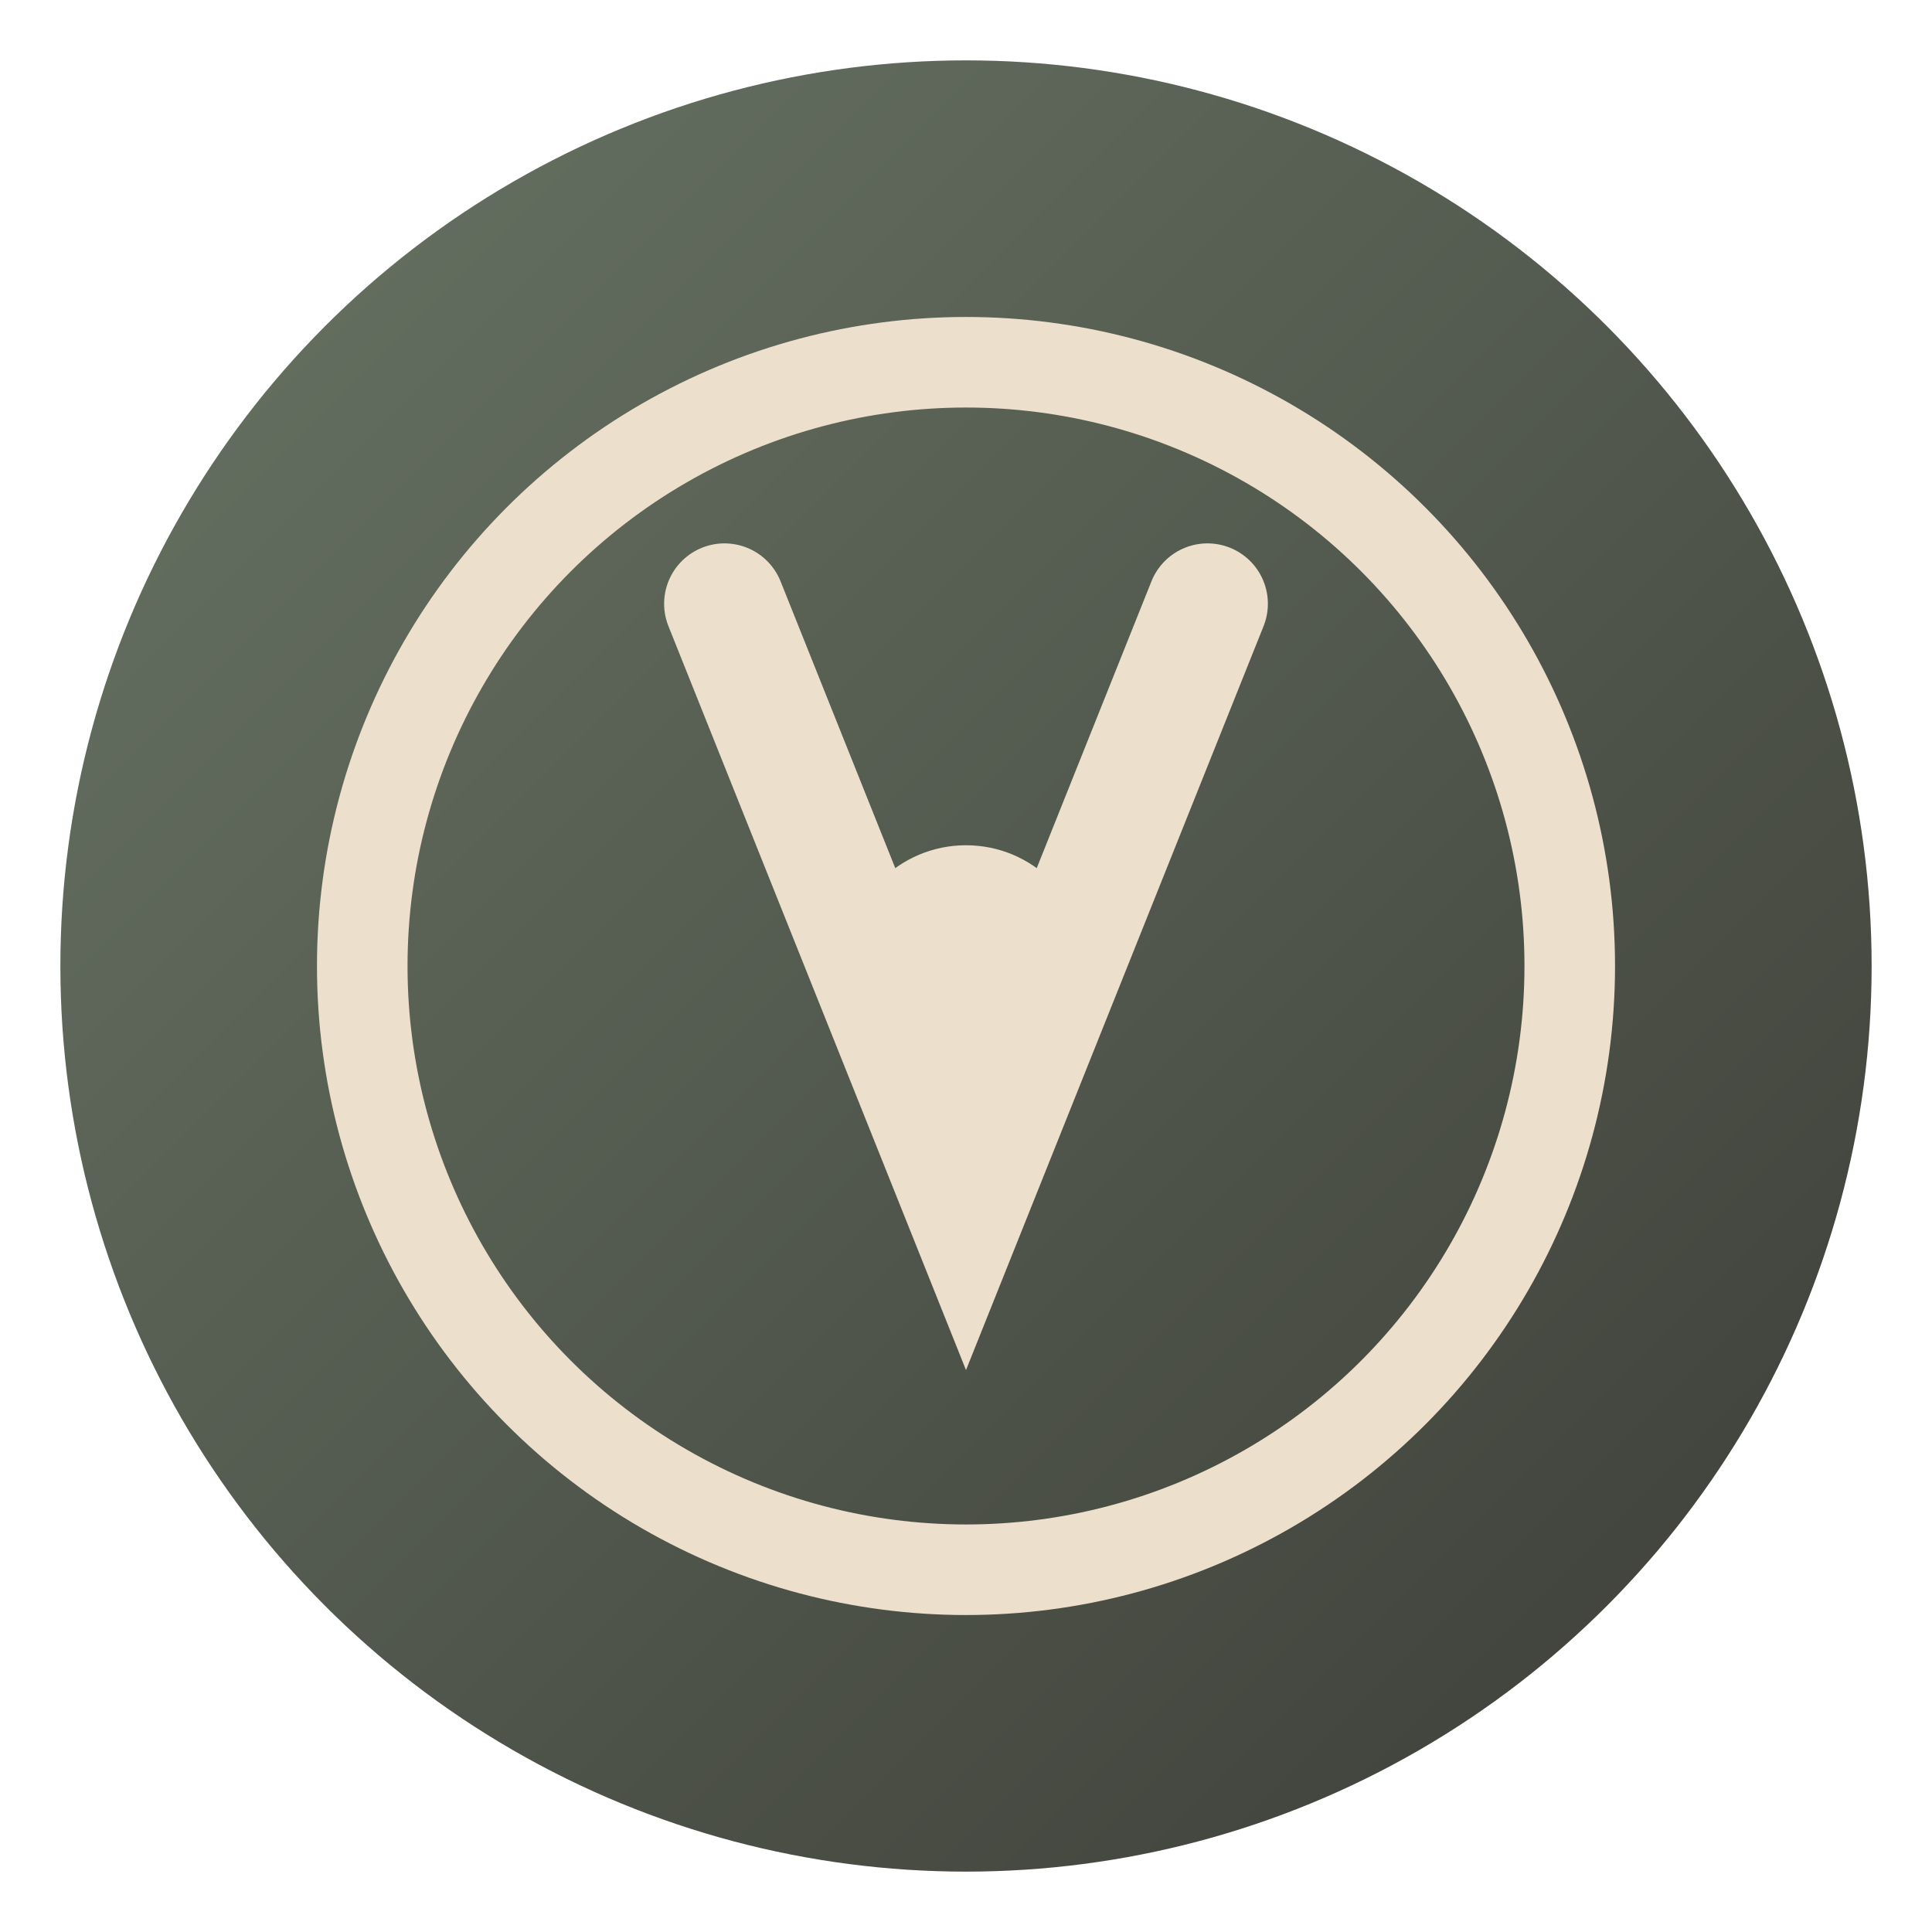 <svg viewBox="0 0 32 32" xmlns="http://www.w3.org/2000/svg">
  <defs>
    <linearGradient id="faviconGradient" x1="0%" y1="0%" x2="100%" y2="100%">
      <stop offset="0%" style="stop-color:#697565;stop-opacity:1"/>
      <stop offset="100%" style="stop-color:#3C3D37;stop-opacity:1"/>
    </linearGradient>
  </defs>
  
  <!-- Background circle -->
  <circle cx="16" cy="16" r="15" fill="url(#faviconGradient)"/>
  
  <!-- Inner zen circle -->
  <circle cx="16" cy="16" r="10" fill="none" stroke="#ECDFCC" stroke-width="1.5"/>
  <circle cx="16" cy="16" r="2" fill="#ECDFCC"/>
  
  <!-- V letter stylized -->
  <path d="M12 10 L16 20 L20 10" stroke="#ECDFCC" stroke-width="2" fill="none" stroke-linecap="round"/>
</svg>